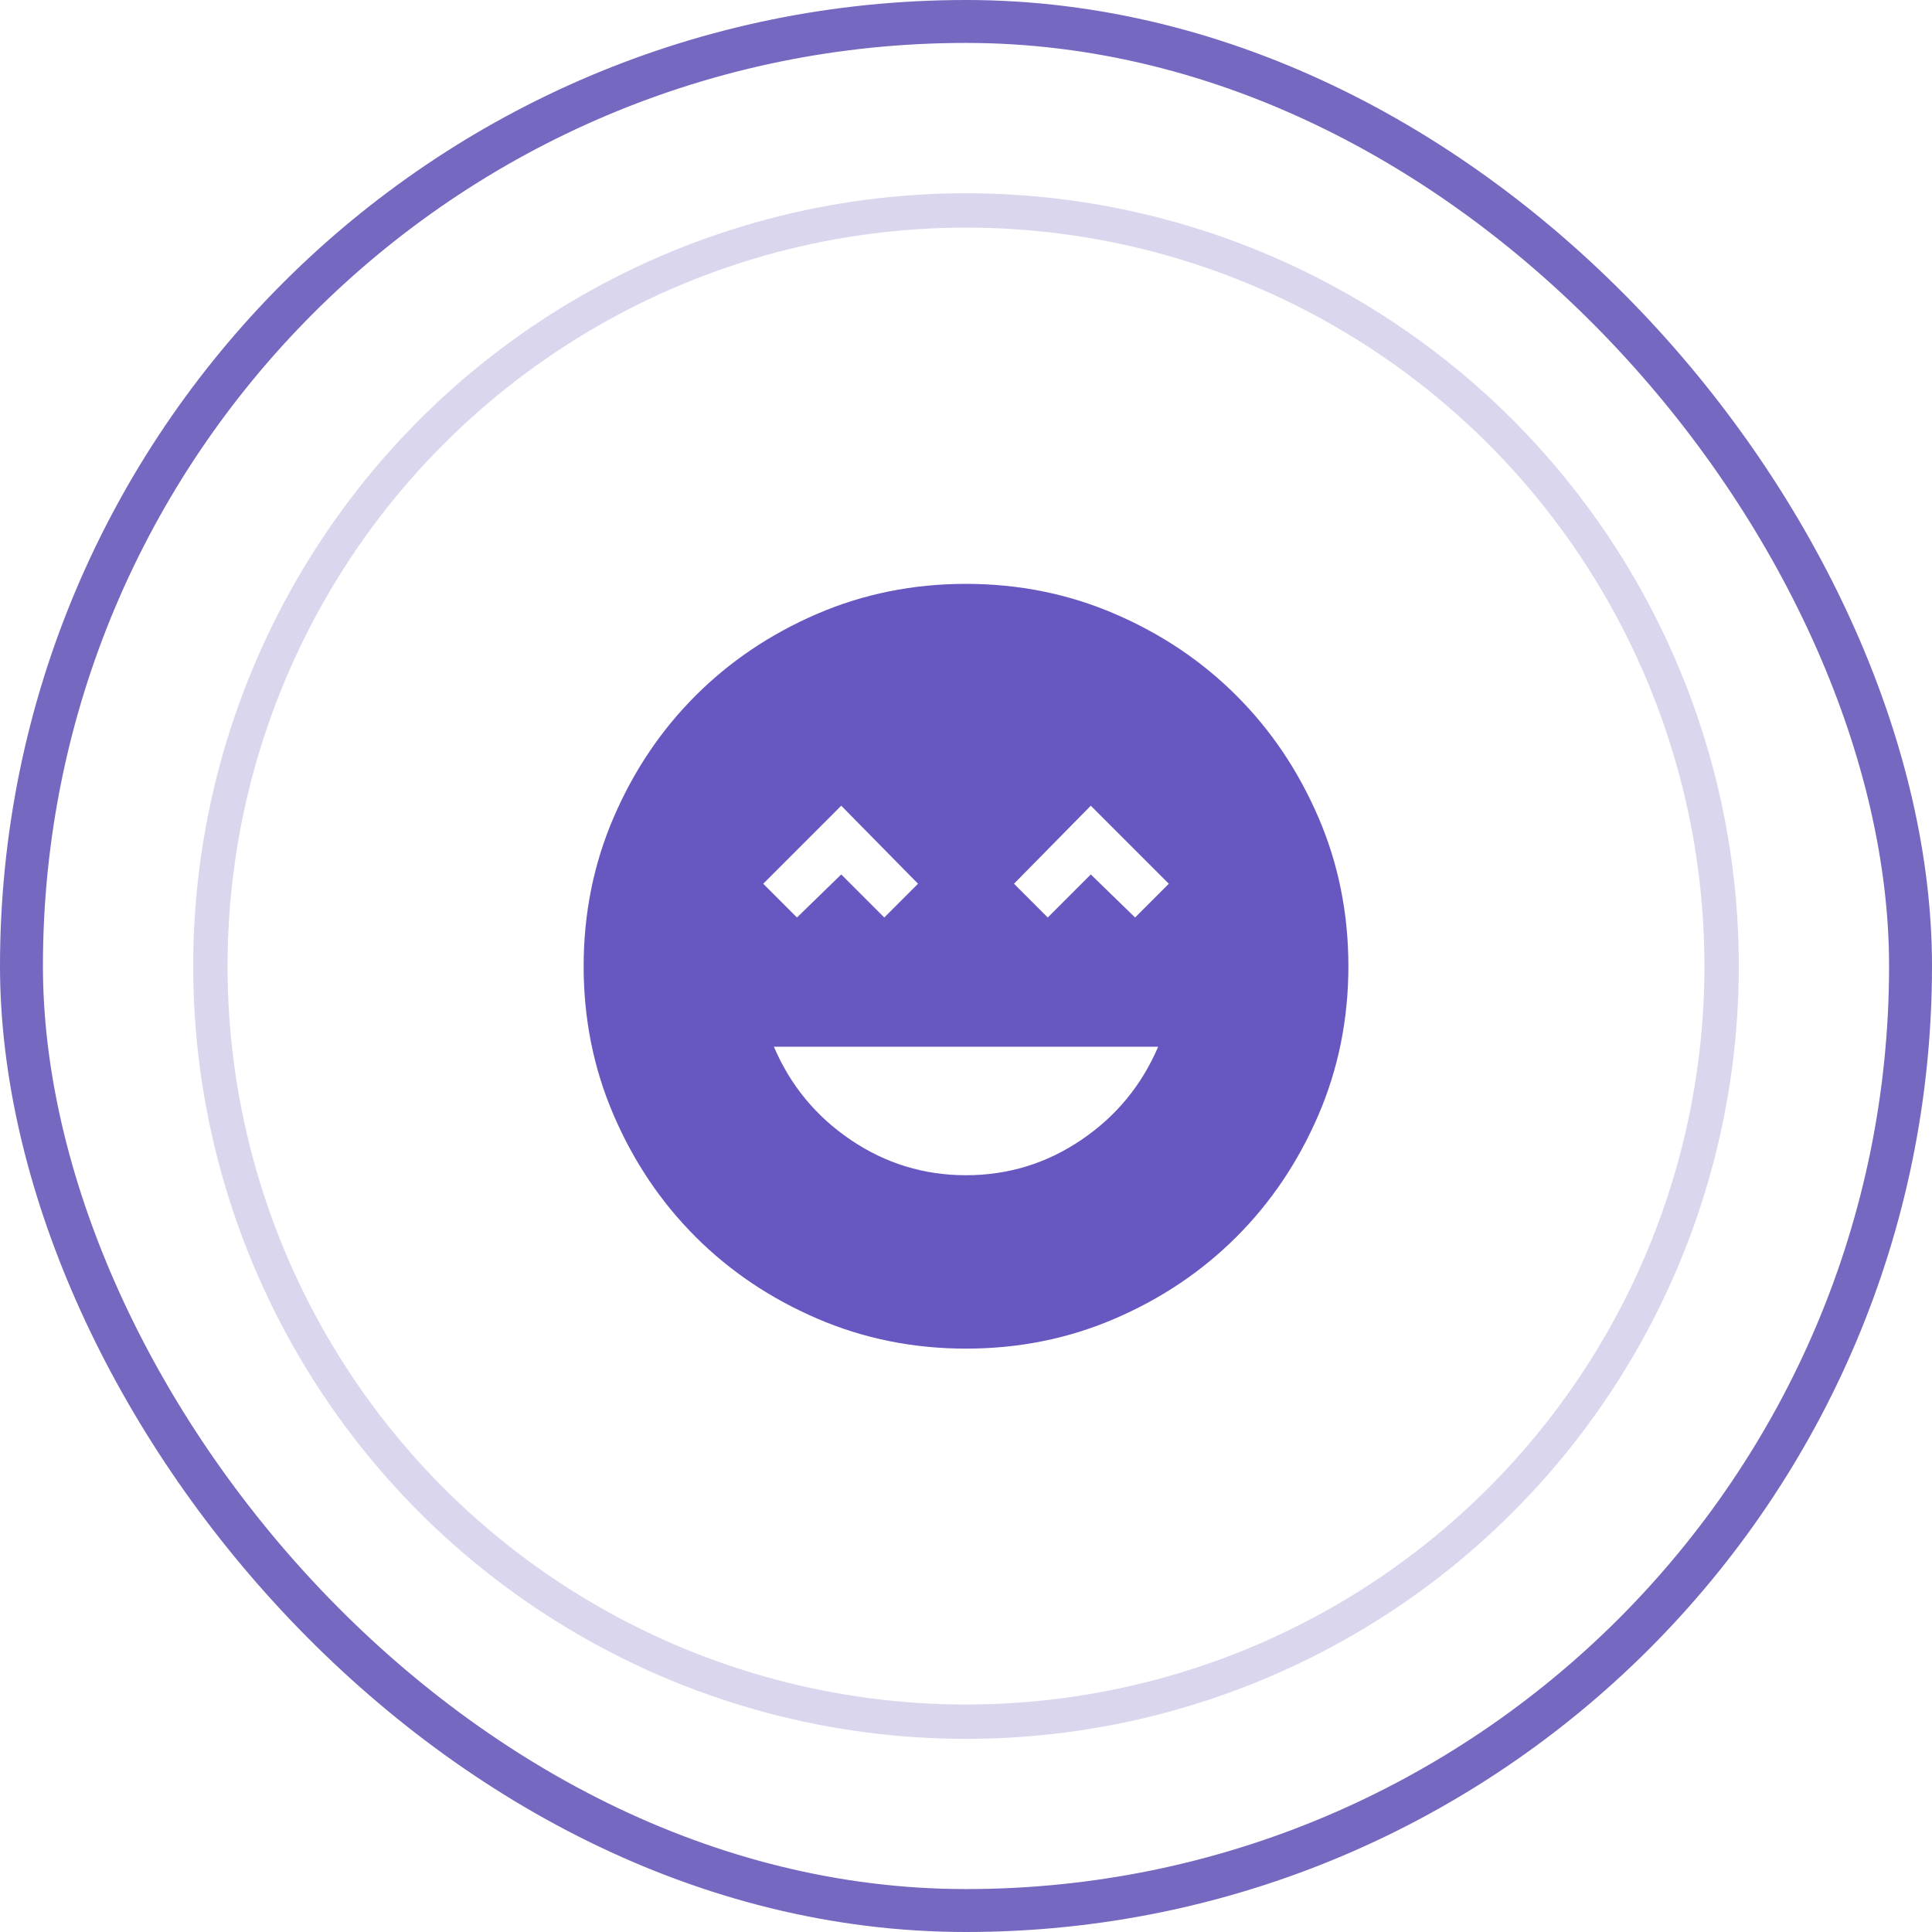 <svg width="64" height="64" viewBox="0 0 64 64" fill="none" xmlns="http://www.w3.org/2000/svg">
<g filter="url(#filter0_b_2814_15116)">
<rect width="64" height="64" rx="32" fill="url(#paint0_linear_2814_15116)"/>
<rect x="0.711" y="0.711" width="62.578" height="62.578" rx="31.289" stroke="#7568C0" stroke-width="1.422"/>
<g filter="url(#filter1_b_2814_15116)">
<circle cx="32" cy="32.002" r="25.6" fill="white" fill-opacity="0.75"/>
<circle cx="32" cy="32.002" r="25.031" stroke="#7568C0" stroke-opacity="0.27" stroke-width="1.138"/>
</g>
<mask id="mask0_2814_15116" style="mask-type:alpha" maskUnits="userSpaceOnUse" x="16" y="16" width="32" height="33">
<rect x="16" y="16.008" width="32" height="32" fill="#D9D9D9"/>
</mask>
<g mask="url(#mask0_2814_15116)">
<path d="M32.001 38.931C33.392 38.931 34.664 38.542 35.816 37.763C36.968 36.984 37.818 35.955 38.365 34.675H25.637C26.183 35.955 27.033 36.984 28.185 37.763C29.337 38.542 30.609 38.931 32.001 38.931ZM26.401 30.393L27.867 28.967L29.293 30.393L30.411 29.275L27.867 26.69L25.283 29.275L26.401 30.393ZM34.708 30.393L36.134 28.967L37.601 30.393L38.719 29.275L36.134 26.69L33.59 29.275L34.708 30.393ZM32.003 44.675C30.251 44.675 28.604 44.342 27.063 43.677C25.521 43.012 24.18 42.11 23.04 40.97C21.9 39.831 20.997 38.49 20.332 36.949C19.666 35.408 19.334 33.762 19.334 32.01C19.334 30.258 19.666 28.611 20.331 27.07C20.996 25.528 21.898 24.188 23.038 23.047C24.178 21.907 25.518 21.004 27.059 20.339C28.6 19.674 30.247 19.341 31.998 19.341C33.75 19.341 35.397 19.674 36.939 20.339C38.48 21.003 39.821 21.906 40.961 23.046C42.102 24.185 43.004 25.526 43.67 27.067C44.335 28.608 44.667 30.254 44.667 32.006C44.667 33.758 44.335 35.404 43.67 36.946C43.005 38.487 42.103 39.828 40.963 40.969C39.823 42.109 38.483 43.012 36.942 43.677C35.401 44.342 33.755 44.675 32.003 44.675Z" fill="#6758C1"/>
</g>
</g>
<defs>
<filter id="filter0_b_2814_15116" x="-3.128" y="-3.128" width="70.255" height="70.255" filterUnits="userSpaceOnUse" color-interpolation-filters="sRGB">
<feFlood flood-opacity="0" result="BackgroundImageFix"/>
<feGaussianBlur in="BackgroundImageFix" stdDeviation="1.564"/>
<feComposite in2="SourceAlpha" operator="in" result="effect1_backgroundBlur_2814_15116"/>
<feBlend mode="normal" in="SourceGraphic" in2="effect1_backgroundBlur_2814_15116" result="shape"/>
</filter>
<filter id="filter1_b_2814_15116" x="-14.933" y="-14.931" width="93.866" height="93.867" filterUnits="userSpaceOnUse" color-interpolation-filters="sRGB">
<feFlood flood-opacity="0" result="BackgroundImageFix"/>
<feGaussianBlur in="BackgroundImageFix" stdDeviation="10.667"/>
<feComposite in2="SourceAlpha" operator="in" result="effect1_backgroundBlur_2814_15116"/>
<feBlend mode="normal" in="SourceGraphic" in2="effect1_backgroundBlur_2814_15116" result="shape"/>
</filter>
<linearGradient id="paint0_linear_2814_15116" x1="32" y1="0" x2="32" y2="64" gradientUnits="userSpaceOnUse">
<stop stop-color="white" stop-opacity="0"/>
<stop offset="0.516" stop-color="white"/>
</linearGradient>
</defs>
</svg>
